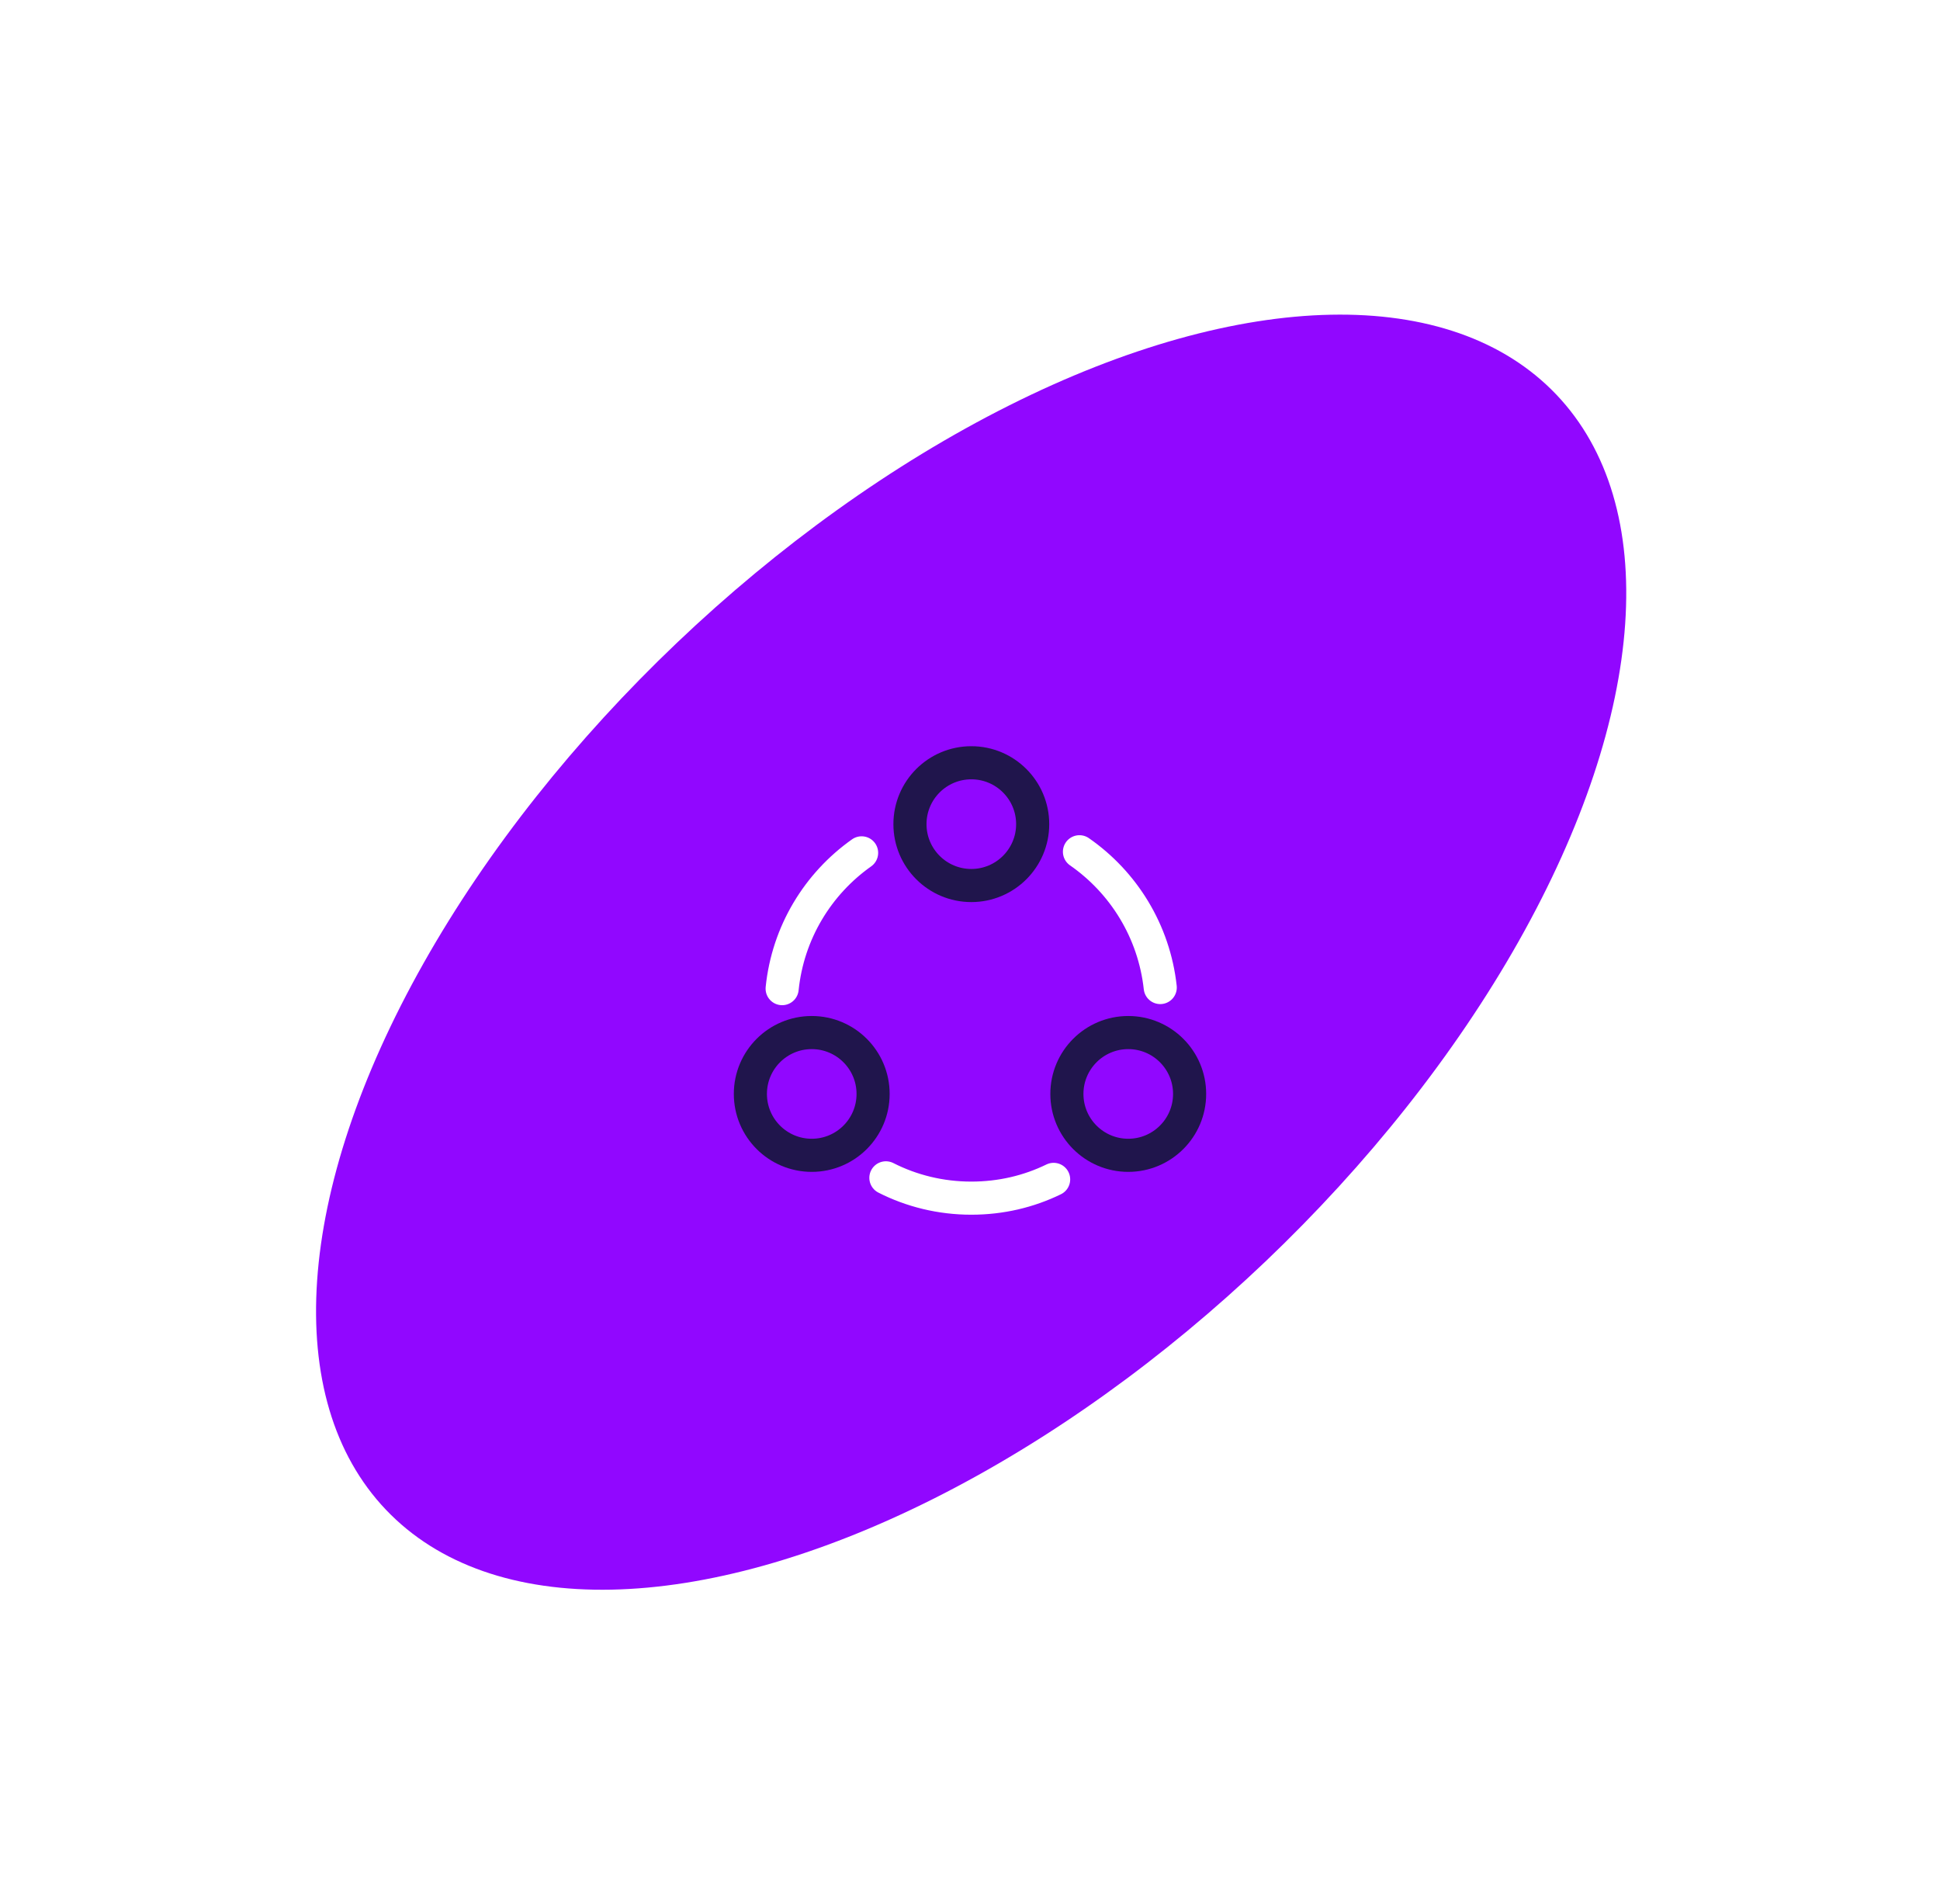 <?xml version="1.0" encoding="UTF-8"?> <svg xmlns="http://www.w3.org/2000/svg" width="318" height="312" viewBox="0 0 318 312" fill="none"><g filter="url(#filter0_f_1179_178)"><ellipse cx="159.189" cy="156.041" rx="132.479" ry="69.976" transform="rotate(-43.608 159.189 156.041)" fill="#9107FF"></ellipse></g><path d="M176.942 139.583C184.178 144.612 189.171 152.607 190.184 161.833M128.207 162.014C129.148 152.824 134.068 144.829 141.232 139.763M145.212 193.021C149.409 195.155 154.184 196.349 159.213 196.349C164.062 196.349 168.62 195.264 172.709 193.274" stroke="white" stroke-width="5.427" stroke-linecap="round" stroke-linejoin="round"></path><path d="M159.216 145.117C164.771 145.117 169.274 140.613 169.274 135.059C169.274 129.504 164.771 125 159.216 125C153.661 125 149.158 129.504 149.158 135.059C149.158 140.613 153.661 145.117 159.216 145.117Z" stroke="#20154C" stroke-width="5.427" stroke-linecap="round" stroke-linejoin="round"></path><path d="M133.058 189.329C138.613 189.329 143.116 184.826 143.116 179.271C143.116 173.716 138.613 169.213 133.058 169.213C127.503 169.213 123 173.716 123 179.271C123 184.826 127.503 189.329 133.058 189.329Z" stroke="#20154C" stroke-width="5.427" stroke-linecap="round" stroke-linejoin="round"></path><path d="M184.94 189.329C190.495 189.329 194.998 184.826 194.998 179.271C194.998 173.716 190.495 169.213 184.94 169.213C179.385 169.213 174.882 173.716 174.882 179.271C174.882 184.826 179.385 189.329 184.94 189.329Z" stroke="#20154C" stroke-width="5.427" stroke-linecap="round" stroke-linejoin="round"></path><defs><filter id="filter0_f_1179_178" x="0.783" y="0.541" width="316.812" height="311" filterUnits="userSpaceOnUse" color-interpolation-filters="sRGB"><feFlood flood-opacity="0" result="BackgroundImageFix"></feFlood><feBlend mode="normal" in="SourceGraphic" in2="BackgroundImageFix" result="shape"></feBlend><feGaussianBlur stdDeviation="25.5" result="effect1_foregroundBlur_1179_178"></feGaussianBlur></filter></defs></svg> 